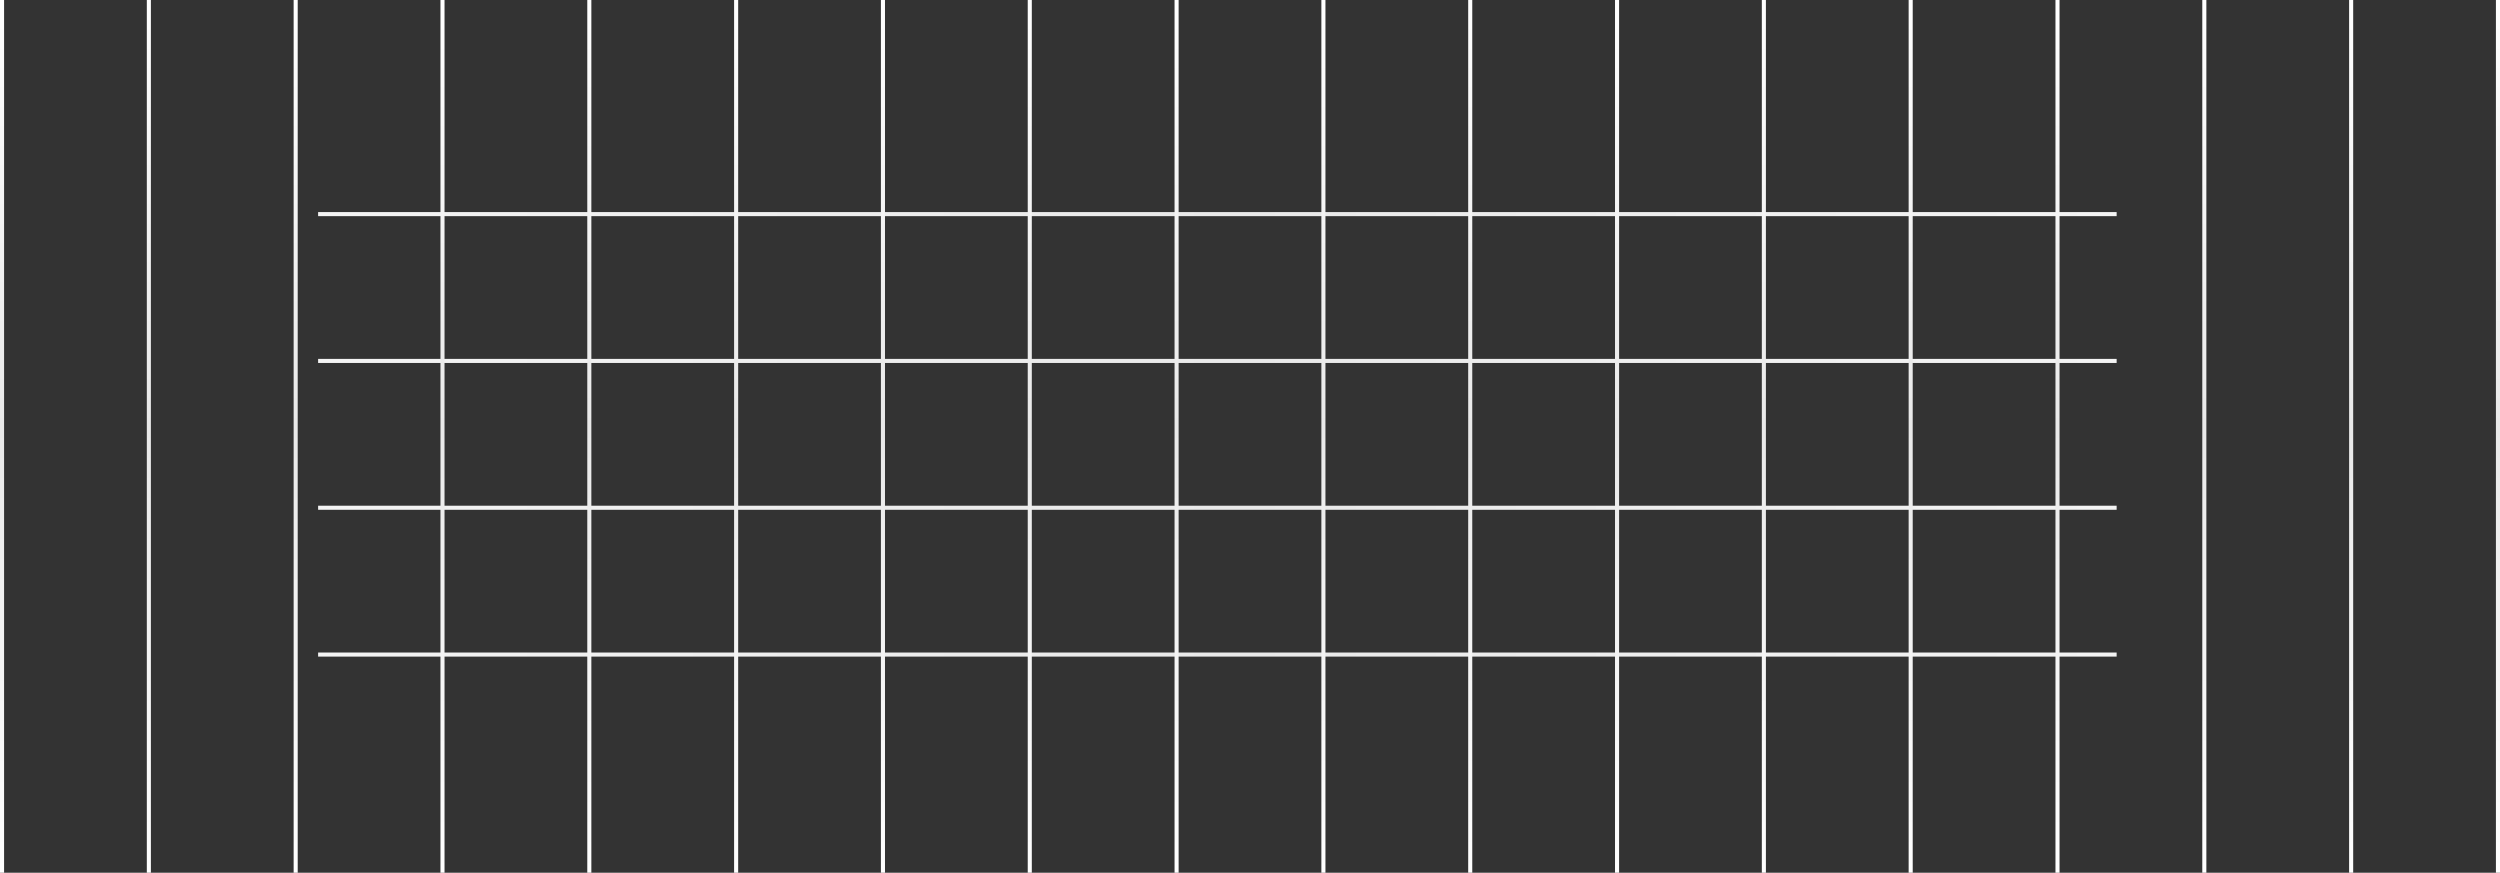 <svg width="613" height="214" viewBox="0 0 613 214" fill="none" xmlns="http://www.w3.org/2000/svg">
<rect x="0" y="0" width="613" height="214" fill="#333333" stroke="none"/>
<line x1="78" y1="52.5" x2="519" y2="52.5" stroke="url(#paint0_linear_257_2274)"/>
<line x1="78" y1="88.5" x2="519" y2="88.5" stroke="url(#paint1_linear_257_2274)"/>
<line x1="78" y1="124.5" x2="519" y2="124.5" stroke="url(#paint2_linear_257_2274)"/>
<line x1="78" y1="160.5" x2="519" y2="160.5" stroke="url(#paint3_linear_257_2274)"/>
<line x1="0.5" y1="214" x2="0.5" y2="6.78827e-09" stroke="url(#paint4_linear_257_2274)"/>
<line x1="216.5" y1="214" x2="216.5" y2="6.78827e-09" stroke="url(#paint5_linear_257_2274)"/>
<line x1="36.5" y1="214" x2="36.5" y2="6.78827e-09" stroke="url(#paint6_linear_257_2274)"/>
<line x1="252.5" y1="214" x2="252.5" y2="6.78827e-09" stroke="url(#paint7_linear_257_2274)"/>
<line x1="72.5" y1="214" x2="72.5" y2="6.78827e-09" stroke="url(#paint8_linear_257_2274)"/>
<line x1="288.5" y1="214" x2="288.5" y2="6.78827e-09" stroke="url(#paint9_linear_257_2274)"/>
<line x1="108.5" y1="214" x2="108.5" y2="6.78827e-09" stroke="url(#paint10_linear_257_2274)"/>
<line x1="324.5" y1="214" x2="324.5" y2="6.78827e-09" stroke="url(#paint11_linear_257_2274)"/>
<line x1="144.5" y1="214" x2="144.5" y2="6.78827e-09" stroke="url(#paint12_linear_257_2274)"/>
<line x1="360.5" y1="214" x2="360.5" y2="6.78827e-09" stroke="url(#paint13_linear_257_2274)"/>
<line x1="180.5" y1="214" x2="180.5" y2="6.78827e-09" stroke="url(#paint14_linear_257_2274)"/>
<line x1="396.5" y1="214" x2="396.5" y2="6.78827e-09" stroke="url(#paint15_linear_257_2274)"/>
<line x1="432.5" y1="214" x2="432.5" y2="6.78827e-09" stroke="url(#paint16_linear_257_2274)"/>
<line x1="468.5" y1="214" x2="468.5" y2="6.78827e-09" stroke="url(#paint17_linear_257_2274)"/>
<line x1="504.5" y1="214" x2="504.5" y2="6.78827e-09" stroke="url(#paint18_linear_257_2274)"/>
<line x1="540.5" y1="214" x2="540.5" y2="6.78827e-09" stroke="url(#paint19_linear_257_2274)"/>
<line x1="576.5" y1="214" x2="576.5" y2="6.78827e-09" stroke="url(#paint20_linear_257_2274)"/>
<line x1="612.5" y1="214" x2="612.5" y2="6.78827e-09" stroke="url(#paint21_linear_257_2274)"/>
<defs>
<linearGradient id="paint0_linear_257_2274" x1="78" y1="53.5" x2="519" y2="53.5" gradientUnits="userSpaceOnUse">
<stop stop-color="#F4F4F4"/>
<stop offset="0.51" stop-color="#E9E9E9"/>
<stop offset="1" stop-color="#F4F4F4"/>
</linearGradient>
<linearGradient id="paint1_linear_257_2274" x1="78" y1="89.5" x2="519" y2="89.5" gradientUnits="userSpaceOnUse">
<stop stop-color="#F4F4F4"/>
<stop offset="0.51" stop-color="#E9E9E9"/>
<stop offset="1" stop-color="#F4F4F4"/>
</linearGradient>
<linearGradient id="paint2_linear_257_2274" x1="78" y1="125.5" x2="519" y2="125.5" gradientUnits="userSpaceOnUse">
<stop stop-color="#F4F4F4"/>
<stop offset="0.51" stop-color="#E9E9E9"/>
<stop offset="1" stop-color="#F4F4F4"/>
</linearGradient>
<linearGradient id="paint3_linear_257_2274" x1="78" y1="161.5" x2="519" y2="161.5" gradientUnits="userSpaceOnUse">
<stop stop-color="#F4F4F4"/>
<stop offset="0.51" stop-color="#E9E9E9"/>
<stop offset="1" stop-color="#F4F4F4"/>
</linearGradient>
<linearGradient id="paint4_linear_257_2274" x1="1.5" y1="214" x2="1.5" y2="-6.78864e-09" gradientUnits="userSpaceOnUse">
<stop stop-color="white"/>
<stop offset="0.51" stop-color="#E9E9E9"/>
<stop offset="1" stop-color="white"/>
</linearGradient>
<linearGradient id="paint5_linear_257_2274" x1="217.5" y1="214" x2="217.5" y2="-6.78864e-09" gradientUnits="userSpaceOnUse">
<stop stop-color="white"/>
<stop offset="0.51" stop-color="#E9E9E9"/>
<stop offset="1" stop-color="white"/>
</linearGradient>
<linearGradient id="paint6_linear_257_2274" x1="37.5" y1="214" x2="37.5" y2="-6.78864e-09" gradientUnits="userSpaceOnUse">
<stop stop-color="white"/>
<stop offset="0.51" stop-color="#E9E9E9"/>
<stop offset="1" stop-color="white"/>
</linearGradient>
<linearGradient id="paint7_linear_257_2274" x1="253.5" y1="214" x2="253.5" y2="-6.78864e-09" gradientUnits="userSpaceOnUse">
<stop stop-color="white"/>
<stop offset="0.51" stop-color="#E9E9E9"/>
<stop offset="1" stop-color="white"/>
</linearGradient>
<linearGradient id="paint8_linear_257_2274" x1="73.5" y1="214" x2="73.5" y2="-6.78864e-09" gradientUnits="userSpaceOnUse">
<stop stop-color="white"/>
<stop offset="0.51" stop-color="#E9E9E9"/>
<stop offset="1" stop-color="white"/>
</linearGradient>
<linearGradient id="paint9_linear_257_2274" x1="289.5" y1="214" x2="289.5" y2="-6.78864e-09" gradientUnits="userSpaceOnUse">
<stop stop-color="white"/>
<stop offset="0.51" stop-color="#E9E9E9"/>
<stop offset="1" stop-color="white"/>
</linearGradient>
<linearGradient id="paint10_linear_257_2274" x1="109.5" y1="214" x2="109.5" y2="-6.78864e-09" gradientUnits="userSpaceOnUse">
<stop stop-color="white"/>
<stop offset="0.51" stop-color="#E9E9E9"/>
<stop offset="1" stop-color="white"/>
</linearGradient>
<linearGradient id="paint11_linear_257_2274" x1="325.5" y1="214" x2="325.5" y2="-6.78864e-09" gradientUnits="userSpaceOnUse">
<stop stop-color="white"/>
<stop offset="0.51" stop-color="#E9E9E9"/>
<stop offset="1" stop-color="white"/>
</linearGradient>
<linearGradient id="paint12_linear_257_2274" x1="145.5" y1="214" x2="145.5" y2="-6.78864e-09" gradientUnits="userSpaceOnUse">
<stop stop-color="white"/>
<stop offset="0.51" stop-color="#E9E9E9"/>
<stop offset="1" stop-color="white"/>
</linearGradient>
<linearGradient id="paint13_linear_257_2274" x1="361.5" y1="214" x2="361.5" y2="-6.78864e-09" gradientUnits="userSpaceOnUse">
<stop stop-color="white"/>
<stop offset="0.51" stop-color="#E9E9E9"/>
<stop offset="1" stop-color="white"/>
</linearGradient>
<linearGradient id="paint14_linear_257_2274" x1="181.5" y1="214" x2="181.5" y2="-6.78864e-09" gradientUnits="userSpaceOnUse">
<stop stop-color="white"/>
<stop offset="0.51" stop-color="#E9E9E9"/>
<stop offset="1" stop-color="white"/>
</linearGradient>
<linearGradient id="paint15_linear_257_2274" x1="397.5" y1="214" x2="397.5" y2="-6.78864e-09" gradientUnits="userSpaceOnUse">
<stop stop-color="white"/>
<stop offset="0.51" stop-color="#E9E9E9"/>
<stop offset="1" stop-color="white"/>
</linearGradient>
<linearGradient id="paint16_linear_257_2274" x1="433.5" y1="214" x2="433.5" y2="-6.78864e-09" gradientUnits="userSpaceOnUse">
<stop stop-color="white"/>
<stop offset="0.51" stop-color="#E9E9E9"/>
<stop offset="1" stop-color="white"/>
</linearGradient>
<linearGradient id="paint17_linear_257_2274" x1="469.5" y1="214" x2="469.5" y2="-6.78864e-09" gradientUnits="userSpaceOnUse">
<stop stop-color="white"/>
<stop offset="0.51" stop-color="#E9E9E9"/>
<stop offset="1" stop-color="white"/>
</linearGradient>
<linearGradient id="paint18_linear_257_2274" x1="505.5" y1="214" x2="505.5" y2="-6.78864e-09" gradientUnits="userSpaceOnUse">
<stop stop-color="white"/>
<stop offset="0.51" stop-color="#E9E9E9"/>
<stop offset="1" stop-color="white"/>
</linearGradient>
<linearGradient id="paint19_linear_257_2274" x1="541.5" y1="214" x2="541.5" y2="-6.78864e-09" gradientUnits="userSpaceOnUse">
<stop stop-color="white"/>
<stop offset="0.51" stop-color="#E9E9E9"/>
<stop offset="1" stop-color="white"/>
</linearGradient>
<linearGradient id="paint20_linear_257_2274" x1="577.5" y1="214" x2="577.5" y2="-6.78864e-09" gradientUnits="userSpaceOnUse">
<stop stop-color="white"/>
<stop offset="0.51" stop-color="#E9E9E9"/>
<stop offset="1" stop-color="white"/>
</linearGradient>
<linearGradient id="paint21_linear_257_2274" x1="613.5" y1="214" x2="613.5" y2="-6.78864e-09" gradientUnits="userSpaceOnUse">
<stop stop-color="white"/>
<stop offset="0.51" stop-color="#E9E9E9"/>
<stop offset="1" stop-color="white"/>
</linearGradient>
</defs>
</svg>
